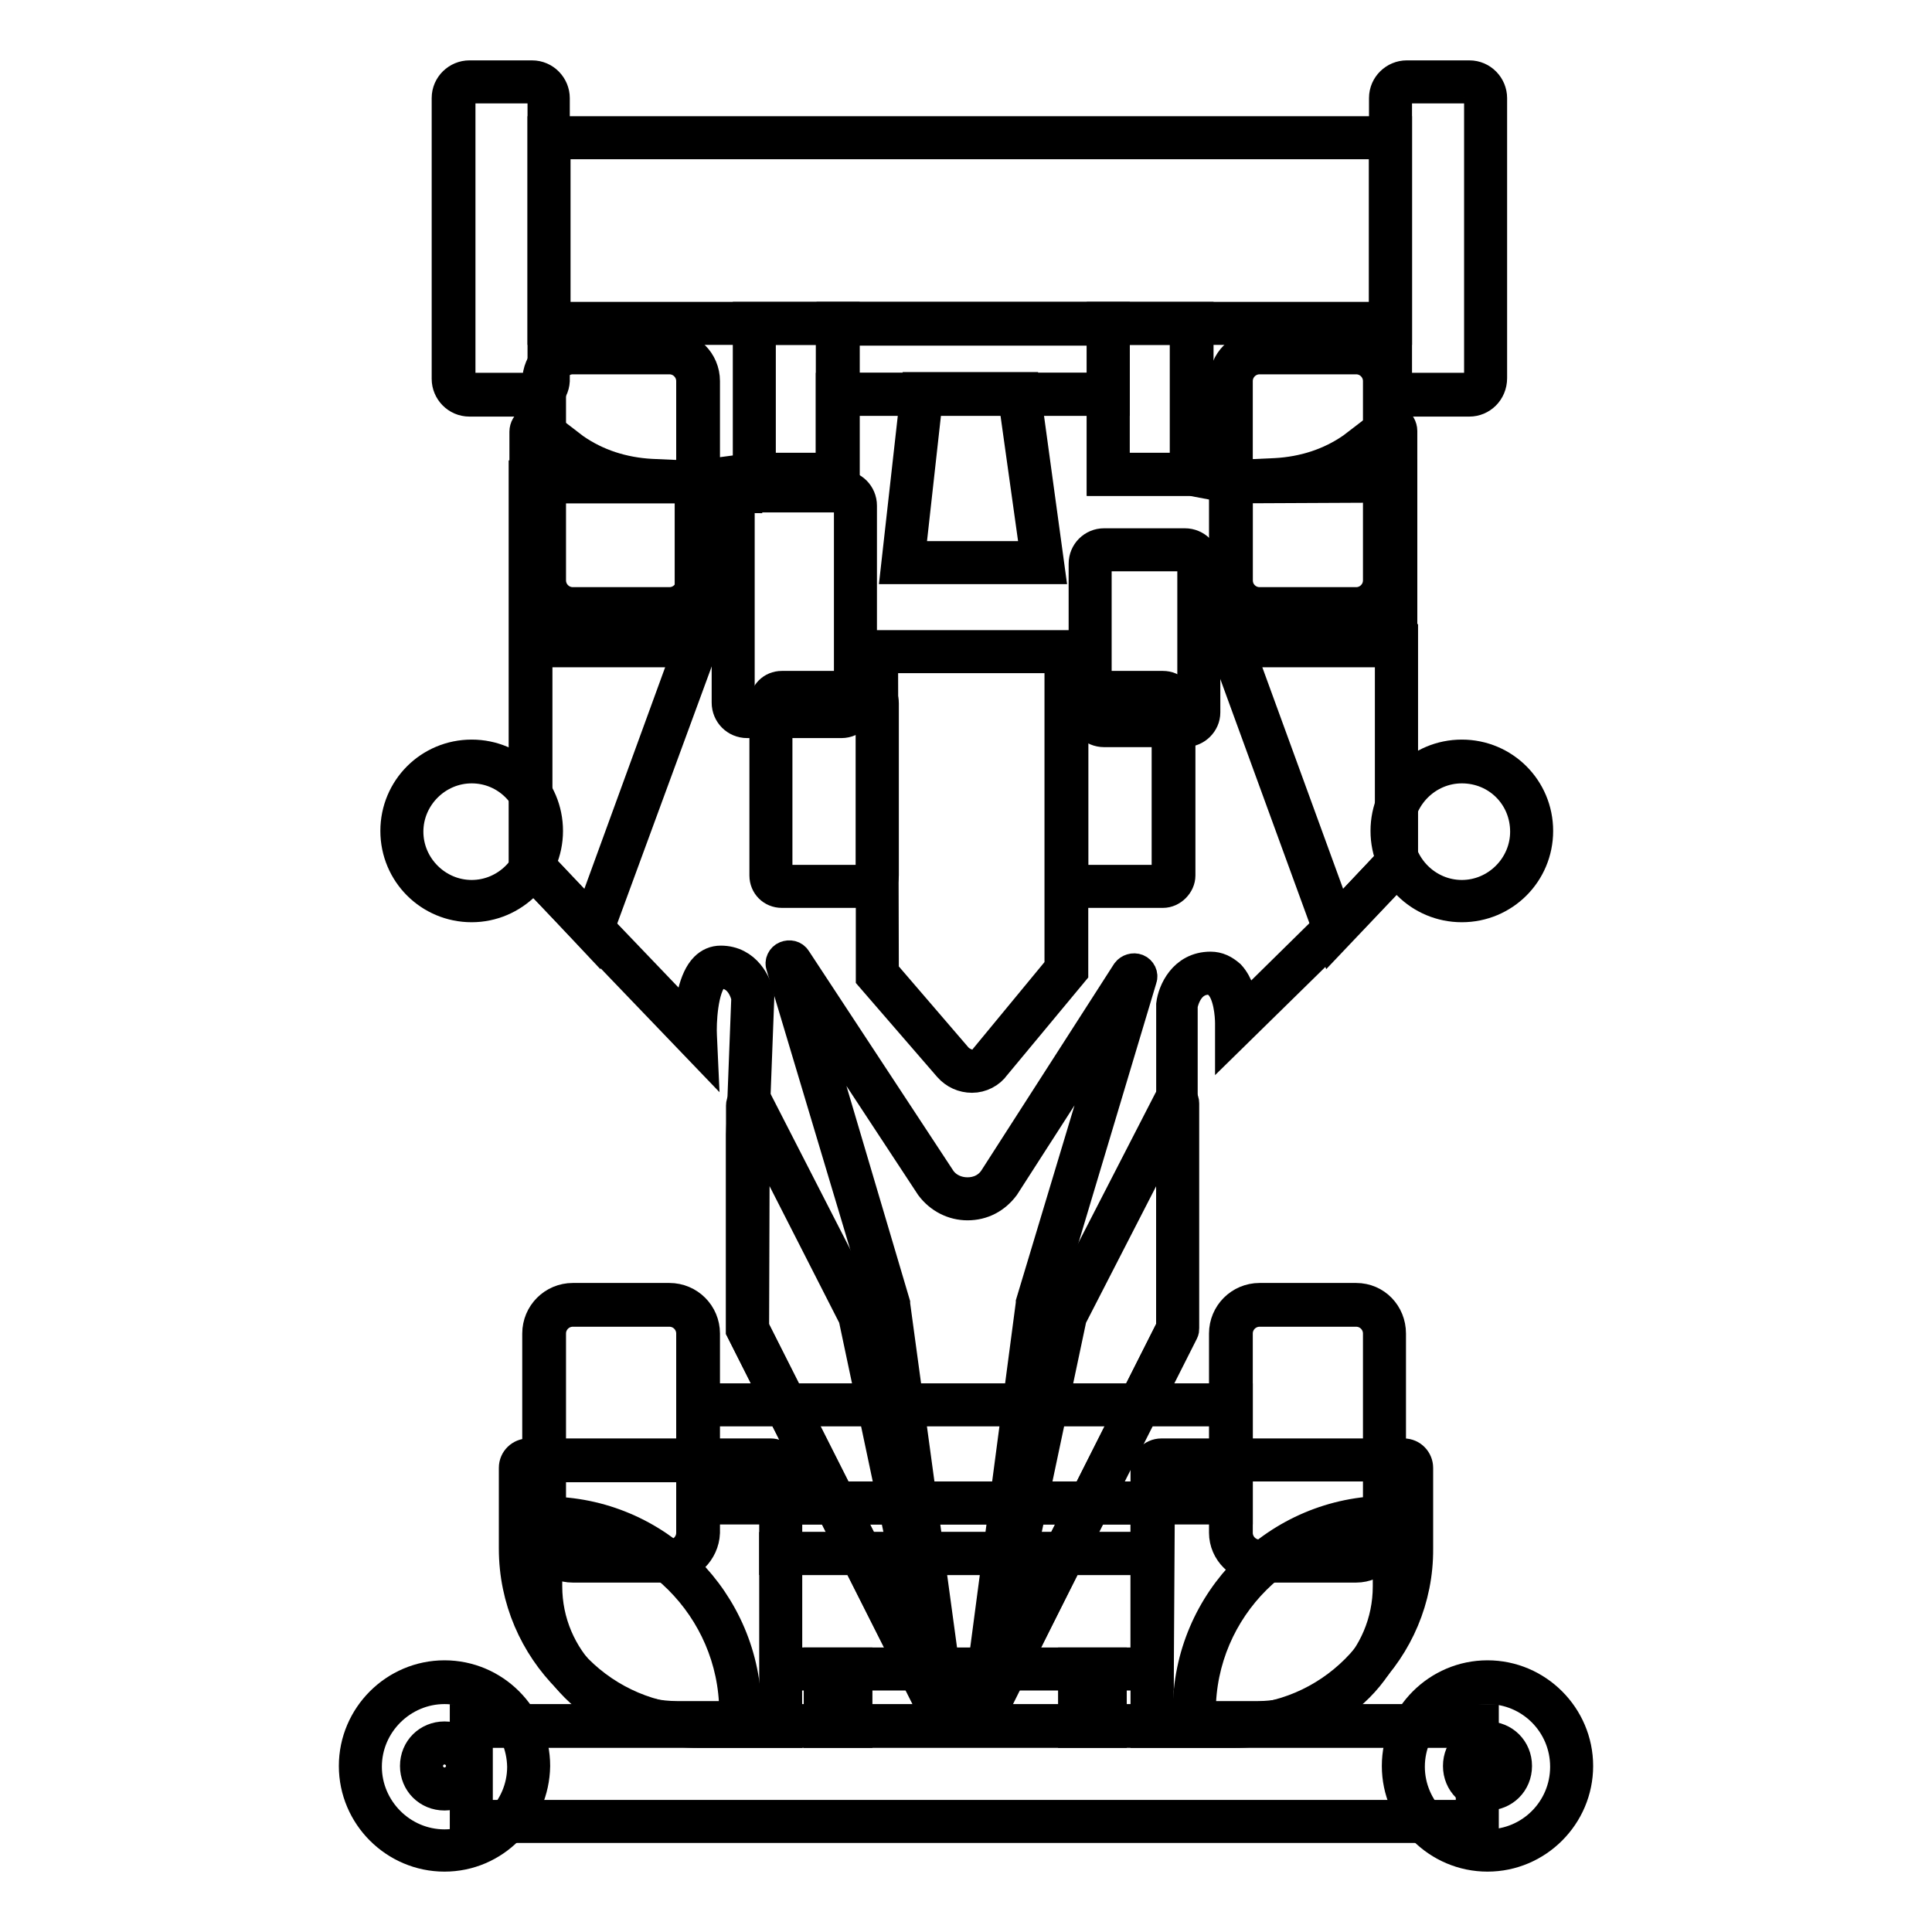 <?xml version="1.0" encoding="utf-8"?>
<!-- Svg Vector Icons : http://www.onlinewebfonts.com/icon -->
<!DOCTYPE svg PUBLIC "-//W3C//DTD SVG 1.1//EN" "http://www.w3.org/Graphics/SVG/1.1/DTD/svg11.dtd">
<svg version="1.1" xmlns="http://www.w3.org/2000/svg" xmlns:xlink="http://www.w3.org/1999/xlink" x="0px" y="0px" viewBox="0 0 256 256" enable-background="new 0 0 256 256" xml:space="preserve">
<g> <path stroke-width="4" fill-opacity="0" stroke="#000000"  d="M62.5,228.7h133.3v12.7H62.5V228.7z"/> <path stroke-width="4" fill-opacity="0" stroke="#000000"  d="M196.6,242.2h-135v-14.4h135V242.2z M63.3,240.5h131.6v-10.9H63.3V240.5z"/> <path stroke-width="4" fill-opacity="0" stroke="#000000"  d="M47.8,234c0,6.1,5,11.1,11.1,11.1c6.1,0,11.1-5,11.1-11.1c0-6.1-5-11.1-11.1-11.1 C52.7,222.9,47.8,227.9,47.8,234z"/> <path stroke-width="4" fill-opacity="0" stroke="#000000"  d="M58.9,246c-6.6,0-12-5.4-12-12c0-6.6,5.4-12,12-12c6.6,0,12,5.4,12,12C70.8,240.6,65.5,246,58.9,246z  M58.9,223.8c-5.6,0-10.3,4.6-10.3,10.3c0,5.6,4.6,10.3,10.3,10.3c5.6,0,10.3-4.6,10.3-10.3C69.1,228.4,64.5,223.8,58.9,223.8z"/> <path stroke-width="4" fill-opacity="0" stroke="#000000"  d="M55.8,234c0,1.7,1.4,3,3,3c1.7,0,3-1.4,3-3c0,0,0,0,0,0c0-1.7-1.4-3-3-3C57.2,231,55.8,232.3,55.8,234 C55.8,234,55.8,234,55.8,234z"/> <path stroke-width="4" fill-opacity="0" stroke="#000000"  d="M58.9,237.9c-2.2,0-3.9-1.7-3.9-3.9c0-2.2,1.7-3.9,3.9-3.9c2.2,0,3.9,1.7,3.9,3.9 C62.8,236.2,61,237.9,58.9,237.9z M58.9,231.8c-1.2,0-2.2,1-2.2,2.2c0,1.2,1,2.2,2.2,2.2c1.2,0,2.2-1,2.2-2.2 C61.1,232.8,60.1,231.8,58.9,231.8z"/> <path stroke-width="4" fill-opacity="0" stroke="#000000"  d="M186,234c0,6.1,5,11.1,11.1,11.1c6.1,0,11.1-5,11.1-11.1c0-6.1-5-11.1-11.1-11.1 C191,222.9,186,227.9,186,234z"/> <path stroke-width="4" fill-opacity="0" stroke="#000000"  d="M197.1,246c-6.6,0-12-5.4-12-12c0-6.6,5.4-12,12-12c6.6,0,12,5.4,12,12C209.1,240.6,203.7,246,197.1,246z  M197.1,223.8c-5.6,0-10.3,4.6-10.3,10.3c0,5.6,4.6,10.3,10.3,10.3s10.3-4.6,10.3-10.3C207.4,228.4,202.8,223.8,197.1,223.8z"/> <path stroke-width="4" fill-opacity="0" stroke="#000000"  d="M194.1,234c0,1.7,1.4,3,3,3c1.7,0,3-1.4,3-3c0,0,0,0,0,0c0-1.7-1.4-3-3-3C195.4,231,194.1,232.3,194.1,234 C194.1,234,194.1,234,194.1,234z"/> <path stroke-width="4" fill-opacity="0" stroke="#000000"  d="M197.1,237.9c-2.2,0-3.9-1.7-3.9-3.9c0-2.2,1.7-3.9,3.9-3.9c2.2,0,3.9,1.7,3.9,3.9 C201,236.2,199.3,237.9,197.1,237.9z M197.1,231.8c-1.2,0-2.2,1-2.2,2.2c0,1.2,1,2.2,2.2,2.2c1.2,0,2.2-1,2.2-2.2 C199.3,232.8,198.3,231.8,197.1,231.8z"/> <path stroke-width="4" fill-opacity="0" stroke="#000000"  d="M103.5,205.8h49.2v15.3h-49.2V205.8z"/> <path stroke-width="4" fill-opacity="0" stroke="#000000"  d="M153.5,222h-50.9v-17h50.9V222z M104.3,220.3h47.5v-13.6h-47.5V220.3z"/> <path stroke-width="4" fill-opacity="0" stroke="#000000"  d="M103.5,199.2h49.2v6.7h-49.2V199.2z"/> <path stroke-width="4" fill-opacity="0" stroke="#000000"  d="M153.5,206.7h-50.9v-8.4h50.9V206.7z M104.3,205h47.5v-5h-47.5V205z"/> <path stroke-width="4" fill-opacity="0" stroke="#000000"  d="M92.5,186.1h70.7v13H92.5V186.1z"/> <path stroke-width="4" fill-opacity="0" stroke="#000000"  d="M164,200H91.6v-14.7H164V200z M93.3,198.3h69V187h-69V198.3z"/> <path stroke-width="4" fill-opacity="0" stroke="#000000"  d="M109.3,221.1h3.4v7.6h-3.4V221.1z"/> <path stroke-width="4" fill-opacity="0" stroke="#000000"  d="M113.6,229.6h-5.1v-9.3h5.1V229.6z M110.2,227.9h1.7V222h-1.7V227.9z"/> <path stroke-width="4" fill-opacity="0" stroke="#000000"  d="M143.1,221.1h3.4v7.6h-3.4V221.1z"/> <path stroke-width="4" fill-opacity="0" stroke="#000000"  d="M147.3,229.6h-5.1v-9.3h5.1V229.6z M143.9,227.9h1.7V222h-1.7V227.9z"/> <path stroke-width="4" fill-opacity="0" stroke="#000000"  d="M88.7,206.8H75.9c-2.1,0-3.8-1.7-3.8-3.8v-26.4c0-2.1,1.7-3.8,3.8-3.8h12.8c2.1,0,3.8,1.7,3.8,3.8v26.4 C92.5,205.1,90.7,206.8,88.7,206.8z"/> <path stroke-width="4" fill-opacity="0" stroke="#000000"  d="M88.7,207.7H75.9c-2.6,0-4.7-2.1-4.7-4.6v-26.4c0-2.6,2.1-4.7,4.7-4.7h12.8c2.6,0,4.7,2.1,4.7,4.7v26.4 C93.3,205.6,91.2,207.7,88.7,207.7z M75.9,173.8c-1.6,0-2.9,1.3-2.9,2.9v26.4c0,1.6,1.3,2.9,2.9,2.9h12.8c1.6,0,2.9-1.3,2.9-2.9 v-26.4c0-1.6-1.3-2.9-2.9-2.9H75.9z"/> <path stroke-width="4" fill-opacity="0" stroke="#000000"  d="M179.7,206.8h-12.8c-2.1,0-3.8-1.7-3.8-3.8v-26.4c0-2.1,1.7-3.8,3.8-3.8h12.8c2.1,0,3.8,1.7,3.8,3.8v26.4 C183.5,205.1,181.8,206.8,179.7,206.8z"/> <path stroke-width="4" fill-opacity="0" stroke="#000000"  d="M179.7,207.7h-12.8c-2.6,0-4.7-2.1-4.7-4.6v-26.4c0-2.6,2.1-4.7,4.7-4.7h12.8c2.6,0,4.6,2.1,4.6,4.7v26.4 C184.3,205.6,182.2,207.7,179.7,207.7z M166.9,173.8c-1.6,0-2.9,1.3-2.9,2.9v26.4c0,1.6,1.3,2.9,2.9,2.9h12.8 c1.6,0,2.9-1.3,2.9-2.9v-26.4c0-1.6-1.3-2.9-2.9-2.9H166.9z"/> <path stroke-width="4" fill-opacity="0" stroke="#000000"  d="M88.7,80.7H75.9c-2.1,0-3.8-1.7-3.8-3.8V50.5c0-2.1,1.7-3.8,3.8-3.8h12.8c2.1,0,3.8,1.7,3.8,3.8v26.4 C92.5,79,90.7,80.7,88.7,80.7z"/> <path stroke-width="4" fill-opacity="0" stroke="#000000"  d="M88.7,81.5H75.9c-2.6,0-4.7-2.1-4.7-4.6V50.5c0-2.6,2.1-4.7,4.7-4.7h12.8c2.6,0,4.7,2.1,4.7,4.7v26.4 C93.3,79.4,91.2,81.5,88.7,81.5z M75.9,47.6c-1.6,0-2.9,1.3-2.9,2.9v26.4c0,1.6,1.3,2.9,2.9,2.9h12.8c1.6,0,2.9-1.3,2.9-2.9V50.5 c0-1.6-1.3-2.9-2.9-2.9H75.9z"/> <path stroke-width="4" fill-opacity="0" stroke="#000000"  d="M179.7,80.7h-12.8c-2.1,0-3.8-1.7-3.8-3.8V50.5c0-2.1,1.7-3.8,3.8-3.8h12.8c2.1,0,3.8,1.7,3.8,3.8v26.4 C183.5,79,181.8,80.7,179.7,80.7z"/> <path stroke-width="4" fill-opacity="0" stroke="#000000"  d="M179.7,81.5h-12.8c-2.6,0-4.7-2.1-4.7-4.6V50.5c0-2.6,2.1-4.7,4.7-4.7h12.8c2.6,0,4.6,2.1,4.6,4.7v26.4 C184.3,79.4,182.2,81.5,179.7,81.5z M166.9,47.6c-1.6,0-2.9,1.3-2.9,2.9v26.4c0,1.6,1.3,2.9,2.9,2.9h12.8c1.6,0,2.9-1.3,2.9-2.9 V50.5c0-1.6-1.3-2.9-2.9-2.9H166.9z"/> <path stroke-width="4" fill-opacity="0" stroke="#000000"  d="M70.5,52.4h-8.3c-1.2,0-2.2-1-2.2-2.2V13c0-1.2,1-2.2,2.2-2.2h8.3c1.2,0,2.2,1,2.2,2.2v37.1 C72.7,51.4,71.8,52.4,70.5,52.4z"/> <path stroke-width="4" fill-opacity="0" stroke="#000000"  d="M70.5,53.2h-8.3c-1.7,0-3-1.4-3-3V13c0-1.7,1.4-3,3-3h8.3c1.7,0,3,1.4,3,3v37.1 C73.6,51.9,72.2,53.2,70.5,53.2z M62.3,11.7c-0.7,0-1.3,0.6-1.3,1.3v37.1c0,0.7,0.6,1.3,1.3,1.3h8.3c0.7,0,1.3-0.6,1.3-1.3V13 c0-0.7-0.6-1.3-1.3-1.3H62.3z"/> <path stroke-width="4" fill-opacity="0" stroke="#000000"  d="M194.7,52.4h-8.3c-1.2,0-2.2-1-2.2-2.2V13c0-1.2,1-2.2,2.2-2.2h8.3c1.2,0,2.2,1,2.2,2.2v37.1 C196.8,51.4,195.9,52.4,194.7,52.4z"/> <path stroke-width="4" fill-opacity="0" stroke="#000000"  d="M194.7,53.2h-8.3c-1.7,0-3-1.4-3-3V13c0-1.7,1.4-3,3-3h8.3c1.7,0,3,1.4,3,3v37.1 C197.7,51.9,196.3,53.2,194.7,53.2z M186.4,11.7c-0.7,0-1.3,0.6-1.3,1.3v37.1c0,0.7,0.6,1.3,1.3,1.3h8.3c0.7,0,1.3-0.6,1.3-1.3V13 c0-0.7-0.6-1.3-1.3-1.3H186.4z"/> <path stroke-width="4" fill-opacity="0" stroke="#000000"  d="M72.7,18.3h111.5v24.6H72.7V18.3z"/> <path stroke-width="4" fill-opacity="0" stroke="#000000"  d="M185.1,43.7H71.9V17.4h113.2V43.7z M73.6,42h109.8V19.1H73.6V42z"/> <path stroke-width="4" fill-opacity="0" stroke="#000000"  d="M184.5,110.2c0,5.1,4.1,9.2,9.2,9.2c5.1,0,9.2-4.1,9.2-9.2l0,0c0-5.1-4.1-9.2-9.2-9.2 C188.6,100.9,184.5,105.1,184.5,110.2L184.5,110.2z"/> <path stroke-width="4" fill-opacity="0" stroke="#000000"  d="M193.7,120.2c-5.6,0-10.1-4.5-10.1-10.1c0-5.6,4.5-10.1,10.1-10.1c5.6,0,10.1,4.5,10.1,10.1 C203.8,115.7,199.3,120.2,193.7,120.2z M193.7,101.8c-4.6,0-8.4,3.8-8.4,8.4c0,4.6,3.8,8.4,8.4,8.4c4.6,0,8.4-3.8,8.4-8.4 C202.1,105.5,198.4,101.8,193.7,101.8z"/> <path stroke-width="4" fill-opacity="0" stroke="#000000"  d="M53.2,110.2c0,5.1,4.1,9.2,9.2,9.2c5.1,0,9.2-4.1,9.2-9.2l0,0c0-5.1-4.1-9.2-9.2-9.2 C57.4,100.9,53.2,105.1,53.2,110.2L53.2,110.2z"/> <path stroke-width="4" fill-opacity="0" stroke="#000000"  d="M62.5,120.2c-5.6,0-10.1-4.5-10.1-10.1c0-5.6,4.5-10.1,10.1-10.1s10.1,4.5,10.1,10.1 C72.6,115.7,68,120.2,62.5,120.2z M62.5,101.8c-4.6,0-8.4,3.8-8.4,8.4c0,4.6,3.8,8.4,8.4,8.4c4.6,0,8.4-3.8,8.4-8.4 C70.8,105.5,67.1,101.8,62.5,101.8z"/> <path stroke-width="4" fill-opacity="0" stroke="#000000"  d="M100,42.9h11v19.9h-11V42.9z"/> <path stroke-width="4" fill-opacity="0" stroke="#000000"  d="M111.9,63.7H99.1V42h12.8V63.7z M100.8,62h9.3V43.7h-9.3V62z"/> <path stroke-width="4" fill-opacity="0" stroke="#000000"  d="M146.8,42.9h11v19.9h-11V42.9z"/> <path stroke-width="4" fill-opacity="0" stroke="#000000"  d="M158.7,63.7H146V42h12.8V63.7z M147.7,62h9.3V43.7h-9.3V62z"/> <path stroke-width="4" fill-opacity="0" stroke="#000000"  d="M111,42.9h35.8v9.3H111V42.9z"/> <path stroke-width="4" fill-opacity="0" stroke="#000000"  d="M147.7,53.1h-37.5V42h37.5V53.1z M111.9,51.4H146v-7.6h-34.1V51.4z"/> <path stroke-width="4" fill-opacity="0" stroke="#000000"  d="M146.8,52.2H111v10.6h-11l-7.5,1H70.3v50.6l21.9,22.8c0,0-0.2-9.1,3.3-9.1c3.6,0,4.2,4,4.2,4l-0.6,18.3V176 l25.5,50.6h5.9l25.5-50.7v-42.8c0,0,0.6-4.2,4.3-4.2c3.7,0,3.7,6.6,3.7,6.6l14.1-13.8l7-7.4V63.8l-21.8,0.1l-5.3-1h-11L146.8,52.2 L146.8,52.2z"/> <path stroke-width="4" fill-opacity="0" stroke="#000000"  d="M131.1,227.6h-7l-25.9-51.3v-25.9l0.7-18.2c-0.1-0.5-0.8-3.2-3.4-3.2c-0.3,0-0.6,0.1-0.9,0.4 c-1.5,1.5-1.7,6.2-1.6,7.9l0.1,2.2l-23.7-24.7V63h22.9l7.6-1h10.2V51.4h37.5V62h10.3l5.3,1l22.6-0.1v51.9l-7.2,7.6l-15.6,15.3 l0-2.1c0-1-0.2-4-1.5-5.2c-0.4-0.4-0.8-0.6-1.3-0.6c-2.8,0-3.4,3-3.5,3.4v43l-0.1,0.2L131.1,227.6L131.1,227.6z M125.1,225.9h4.9 l25.2-50v-42.8c0.2-1.7,1.6-5,5.2-5c1,0,1.8,0.4,2.6,1.1c1.1,1.2,1.6,3.1,1.8,4.5l12.7-12.5l6.7-7.1V64.6l-21.1,0.1l-5.3-1h-11.8 V53.1h-34.1v10.6H100l-7.6,1H71.1v49.4l20.2,21.1c0.1-2.2,0.6-5.5,2.1-7c0.6-0.6,1.3-0.9,2.1-0.9c3.4,0,4.8,3.1,5.1,4.7v0.1 l-0.7,18.4v25.5L125.1,225.9L125.1,225.9z"/> <path stroke-width="4" fill-opacity="0" stroke="#000000"  d="M70.3,57.1v28.4h21.9V63.8l-5.9-0.3c-3.8-0.2-7.5-1.4-10.7-3.6l-4.3-3.4C70.9,56.3,70.3,56.6,70.3,57.1 L70.3,57.1z"/> <path stroke-width="4" fill-opacity="0" stroke="#000000"  d="M93.1,86.4H69.5V57.2c0-0.5,0.3-1.1,0.8-1.3c0.5-0.2,1.1-0.2,1.5,0.2l4.3,3.3c3,2.1,6.5,3.2,10.2,3.4 l6.7,0.3V86.4z M71.2,84.7h20.2V64.6l-5.1-0.2c-4-0.2-7.8-1.5-11.1-3.7h0l-3.9-3V84.7z"/> <path stroke-width="4" fill-opacity="0" stroke="#000000"  d="M185.1,57.1v28.4h-21.9V63.8l5.9-0.3c3.8-0.2,7.5-1.4,10.7-3.6l4.3-3.4C184.4,56.3,185.1,56.6,185.1,57.1 L185.1,57.1z"/> <path stroke-width="4" fill-opacity="0" stroke="#000000"  d="M185.9,86.4h-23.6V63l6.7-0.3c3.7-0.2,7.2-1.3,10.2-3.4l4.3-3.3c0.4-0.3,1-0.4,1.5-0.2 c0.5,0.2,0.8,0.8,0.8,1.3V86.4z M164,84.7h20.2V57.6l-4,3.1c-3.3,2.3-7.1,3.5-11.1,3.7l-5.1,0.2L164,84.7L164,84.7z"/> <path stroke-width="4" fill-opacity="0" stroke="#000000"  d="M70.3,85.6v28.9l8.2,8.7l13.7-37.5H70.3z"/> <path stroke-width="4" fill-opacity="0" stroke="#000000"  d="M78.8,124.7l-9.3-9.9V84.7h24L78.8,124.7z M71.2,114.1l7,7.4L91,86.4H71.2V114.1z"/> <path stroke-width="4" fill-opacity="0" stroke="#000000"  d="M185,85.6v28.9l-8.2,8.7l-13.7-37.5H185z"/> <path stroke-width="4" fill-opacity="0" stroke="#000000"  d="M176.5,124.7l-14.6-40h24v30.1L176.5,124.7z M164.4,86.4l12.8,35.1l7-7.4V86.4H164.4z"/> <path stroke-width="4" fill-opacity="0" stroke="#000000"  d="M70.1,193.4h32.1c0.6,0,1.2,0.5,1.2,1.2v34.1H92.5c-13,0-23.5-10.5-23.5-23.5v-10.7 C69,194,69.5,193.4,70.1,193.4z"/> <path stroke-width="4" fill-opacity="0" stroke="#000000"  d="M104.3,229.6H92.5c-13.4,0-24.4-10.9-24.4-24.4v-10.7c0-1.1,0.9-1.9,1.9-1.9h32.1c1.1,0,2.1,0.9,2.1,2.1 L104.3,229.6L104.3,229.6z M70.1,194.3c-0.1,0-0.2,0.1-0.2,0.2v10.7c0,12.5,10.2,22.7,22.7,22.7h10.1v-33.2c0-0.2-0.1-0.3-0.3-0.3 H70.1z"/> <path stroke-width="4" fill-opacity="0" stroke="#000000"  d="M186,193.4h-32.1c-0.7,0-1.2,0.5-1.2,1.2v34.1h10.9c13,0,23.5-10.5,23.5-23.5v-10.7 C187.1,194,186.6,193.4,186,193.4z"/> <path stroke-width="4" fill-opacity="0" stroke="#000000"  d="M163.6,229.6h-11.8v-34.9c0-1.1,0.9-2.1,2.1-2.1H186c1.1,0,1.9,0.9,1.9,1.9v10.7 C188,218.6,177,229.6,163.6,229.6z M153.5,227.9h10.1c12.5,0,22.7-10.2,22.7-22.7v-10.7c0-0.1-0.1-0.2-0.2-0.2h-32.1 c-0.2,0-0.3,0.1-0.3,0.3L153.5,227.9L153.5,227.9z"/> <path stroke-width="4" fill-opacity="0" stroke="#000000"  d="M72.5,201.1c14.2,0,25.6,11.5,25.6,25.6v1.5h-8.4c-10,0-18.1-8.1-18.1-18.1V202 C71.6,201.5,72,201.1,72.5,201.1L72.5,201.1z"/> <path stroke-width="4" fill-opacity="0" stroke="#000000"  d="M98.9,229.1h-9.3c-10.4,0-18.9-8.5-18.9-18.9V202c0-0.9,0.8-1.7,1.7-1.7c14.6,0,26.5,11.9,26.5,26.5V229.1z  M72.5,202v8.2c0,9.5,7.7,17.2,17.2,17.2h7.6v-0.7C97.2,213.1,86.1,202,72.5,202z"/> <path stroke-width="4" fill-opacity="0" stroke="#000000"  d="M183.9,201.1c-14.2,0-25.6,11.5-25.6,25.6v1.5h8.4c10,0,18.1-8.1,18.1-18.1V202 C184.7,201.5,184.3,201.1,183.9,201.1L183.9,201.1z"/> <path stroke-width="4" fill-opacity="0" stroke="#000000"  d="M166.7,229.1h-9.3v-2.4c0-14.6,11.9-26.5,26.5-26.5c0.9,0,1.7,0.8,1.7,1.7v8.2 C185.6,220.6,177.1,229.1,166.7,229.1L166.7,229.1z M159.1,227.4h7.6c9.5,0,17.2-7.7,17.2-17.2V202c-13.6,0-24.8,11.1-24.8,24.8 V227.4L159.1,227.4z"/> <path stroke-width="4" fill-opacity="0" stroke="#000000"  d="M99.1,146.5v29.6l25.5,50.6c0.1,0.2,0.4,0.1,0.4-0.1l-11-52.2l-14.4-28C99.5,146.1,99.1,146.2,99.1,146.5 L99.1,146.5z"/> <path stroke-width="4" fill-opacity="0" stroke="#000000"  d="M124.8,227.7c-0.4,0-0.8-0.2-1-0.6l-25.6-50.8v-29.8c0-0.5,0.3-1,0.9-1.1c0.5-0.1,1,0.1,1.3,0.6l14.4,28.1 l0,0.1l11,52.2c0.1,0.5-0.2,1-0.7,1.2C125,227.7,124.9,227.7,124.8,227.7L124.8,227.7z M99.9,175.9l23.2,46l-10-47.3L100,148.9 L99.9,175.9L99.9,175.9z"/> <path stroke-width="4" fill-opacity="0" stroke="#000000"  d="M156.1,146.2V176c0,0,0,0.1,0,0.1l-25.5,50.5c-0.1,0.2-0.4,0.1-0.4-0.1l11-52.2c0,0,0,0,0-0.1l14.5-28.2 C155.7,145.9,156.1,146,156.1,146.2L156.1,146.2z"/> <path stroke-width="4" fill-opacity="0" stroke="#000000"  d="M130.4,227.7c-0.1,0-0.2,0-0.4-0.1c-0.5-0.2-0.8-0.7-0.7-1.2l11-52.2c0-0.1,0.1-0.2,0.1-0.3l14.5-28.2 c0.2-0.4,0.7-0.7,1.2-0.5c0.5,0.1,0.8,0.5,0.8,1V176c0,0.2,0,0.3-0.1,0.5L131.3,227C131.1,227.4,130.8,227.7,130.4,227.7 L130.4,227.7z M142,174.6l-10,47.3l23.2-46v-27L142,174.6z"/> <path stroke-width="4" fill-opacity="0" stroke="#000000"  d="M104.4,127.7l13.4,45.2l7.2,53.6h5.3l7.1-53.6l13.1-43.5c0.1-0.3-0.3-0.4-0.4-0.2l-17.6,27.5 c-2.1,2.8-6.3,2.9-8.4,0l-19.2-29.2C104.6,127.3,104.3,127.5,104.4,127.7L104.4,127.7z"/> <path stroke-width="4" fill-opacity="0" stroke="#000000"  d="M131.1,227.4h-6.8l-7.3-54.3L103.5,128c-0.2-0.5,0.1-1.1,0.6-1.3c0.5-0.2,1.1-0.1,1.4,0.4l19.2,29.2 c0.8,1.1,2.1,1.7,3.5,1.7c1.4,0,2.7-0.6,3.5-1.8l17.6-27.4c0.3-0.4,0.9-0.6,1.4-0.4c0.5,0.2,0.8,0.8,0.6,1.3l-13,43.4L131.1,227.4 L131.1,227.4z M125.8,225.7h3.8l7-53l0-0.1l11.8-39.2l-15.3,23.8c-1.2,1.6-2.9,2.5-4.9,2.5h0c-1.9,0-3.7-0.9-4.9-2.5l0,0 l-16.9-25.7l12.2,41.2v0.1L125.8,225.7L125.8,225.7z"/> <path stroke-width="4" fill-opacity="0" stroke="#000000"  d="M116.3,86.4h25.1v42.2l-10.1,12.2c-1.3,1.6-3.7,1.6-5,0l-10-11.7L116.3,86.4L116.3,86.4z"/> <path stroke-width="4" fill-opacity="0" stroke="#000000"  d="M128.8,142.8c-1.2,0-2.3-0.5-3.1-1.4l-10.3-11.9V85.5h26.8v43.3l-10.3,12.4 C131.2,142.2,130,142.8,128.8,142.8C128.8,142.8,128.8,142.8,128.8,142.8L128.8,142.8z M117.1,128.8l9.8,11.4 c0.5,0.5,1.2,0.8,1.8,0.9c0.7,0,1.4-0.3,1.8-0.9l9.9-12v-41h-23.4L117.1,128.8L117.1,128.8z"/> <path stroke-width="4" fill-opacity="0" stroke="#000000"  d="M114.8,117.4h-11.2c-0.8,0-1.5-0.6-1.5-1.5V93.2c0-0.8,0.6-1.5,1.5-1.5h11.2c0.8,0,1.5,0.6,1.5,1.5V116 C116.3,116.8,115.6,117.4,114.8,117.4z"/> <path stroke-width="4" fill-opacity="0" stroke="#000000"  d="M114.8,118.3h-11.2c-1.3,0-2.3-1-2.3-2.3V93.2c0-1.3,1-2.3,2.3-2.3h11.2c1.3,0,2.3,1,2.3,2.3V116 C117.1,117.2,116.1,118.3,114.8,118.3z M103.6,92.6c-0.3,0-0.6,0.3-0.6,0.6V116c0,0.3,0.3,0.6,0.6,0.6h11.2c0.3,0,0.6-0.3,0.6-0.6 V93.3c0-0.3-0.3-0.6-0.6-0.6H103.6z"/> <path stroke-width="4" fill-opacity="0" stroke="#000000"  d="M154.1,117.4h-11.2c-0.8,0-1.5-0.6-1.5-1.5V93.2c0-0.8,0.7-1.5,1.5-1.5h11.2c0.8,0,1.5,0.6,1.5,1.5V116 C155.5,116.8,154.9,117.4,154.1,117.4z"/> <path stroke-width="4" fill-opacity="0" stroke="#000000"  d="M154.1,118.3h-11.2c-1.3,0-2.3-1-2.3-2.3V93.2c0-1.3,1-2.3,2.3-2.3h11.2c1.3,0,2.3,1,2.3,2.3V116 C156.4,117.2,155.3,118.3,154.1,118.3z M142.8,92.6c-0.3,0-0.6,0.3-0.6,0.6V116c0,0.3,0.3,0.6,0.6,0.6h11.2c0.3,0,0.6-0.3,0.6-0.6 V93.3c0-0.3-0.3-0.6-0.6-0.6H142.8z"/> <path stroke-width="4" fill-opacity="0" stroke="#000000"  d="M122.1,52.2l-2.5,22.4h18.5L135,52.2H122.1z"/> <path stroke-width="4" fill-opacity="0" stroke="#000000"  d="M139.1,75.4h-20.4l2.7-24.1h14.4L139.1,75.4z M120.6,73.7h16.6l-2.9-20.7h-11.4L120.6,73.7z"/> <path stroke-width="4" fill-opacity="0" stroke="#000000"  d="M111.5,94.9H99c-1,0-1.8-0.8-1.8-1.8V67c0-1,0.8-1.8,1.8-1.8h12.5c1,0,1.8,0.8,1.8,1.8v26.2 C113.3,94.1,112.5,94.9,111.5,94.9z"/> <path stroke-width="4" fill-opacity="0" stroke="#000000"  d="M111.5,95.8H99c-1.5,0-2.7-1.2-2.7-2.7V67c0-1.5,1.2-2.7,2.7-2.7h12.5c1.5,0,2.7,1.2,2.7,2.7v26.2 C114.2,94.6,112.9,95.8,111.5,95.8z M99,66c-0.5,0-1,0.4-1,1v26.2c0,0.5,0.4,1,1,1h12.5c0.5,0,1-0.4,1-1V66.9c0-0.5-0.4-1-1-1H99z" /> <path stroke-width="4" fill-opacity="0" stroke="#000000"  d="M157,96.2h-10.7c-1,0-1.8-0.8-1.8-1.8V74.7c0-1,0.8-1.8,1.8-1.8H157c1,0,1.8,0.8,1.8,1.8v19.7 C158.8,95.3,158,96.2,157,96.2z"/> <path stroke-width="4" fill-opacity="0" stroke="#000000"  d="M157,97h-10.7c-1.5,0-2.7-1.2-2.7-2.7V74.7c0-1.5,1.2-2.7,2.7-2.7H157c1.5,0,2.7,1.2,2.7,2.7v19.7 C159.7,95.8,158.5,97,157,97z M146.3,73.7c-0.5,0-1,0.4-1,1v19.7c0,0.5,0.4,1,1,1H157c0.5,0,1-0.4,1-1V74.7c0-0.5-0.4-1-1-1H146.3z "/></g>
</svg>